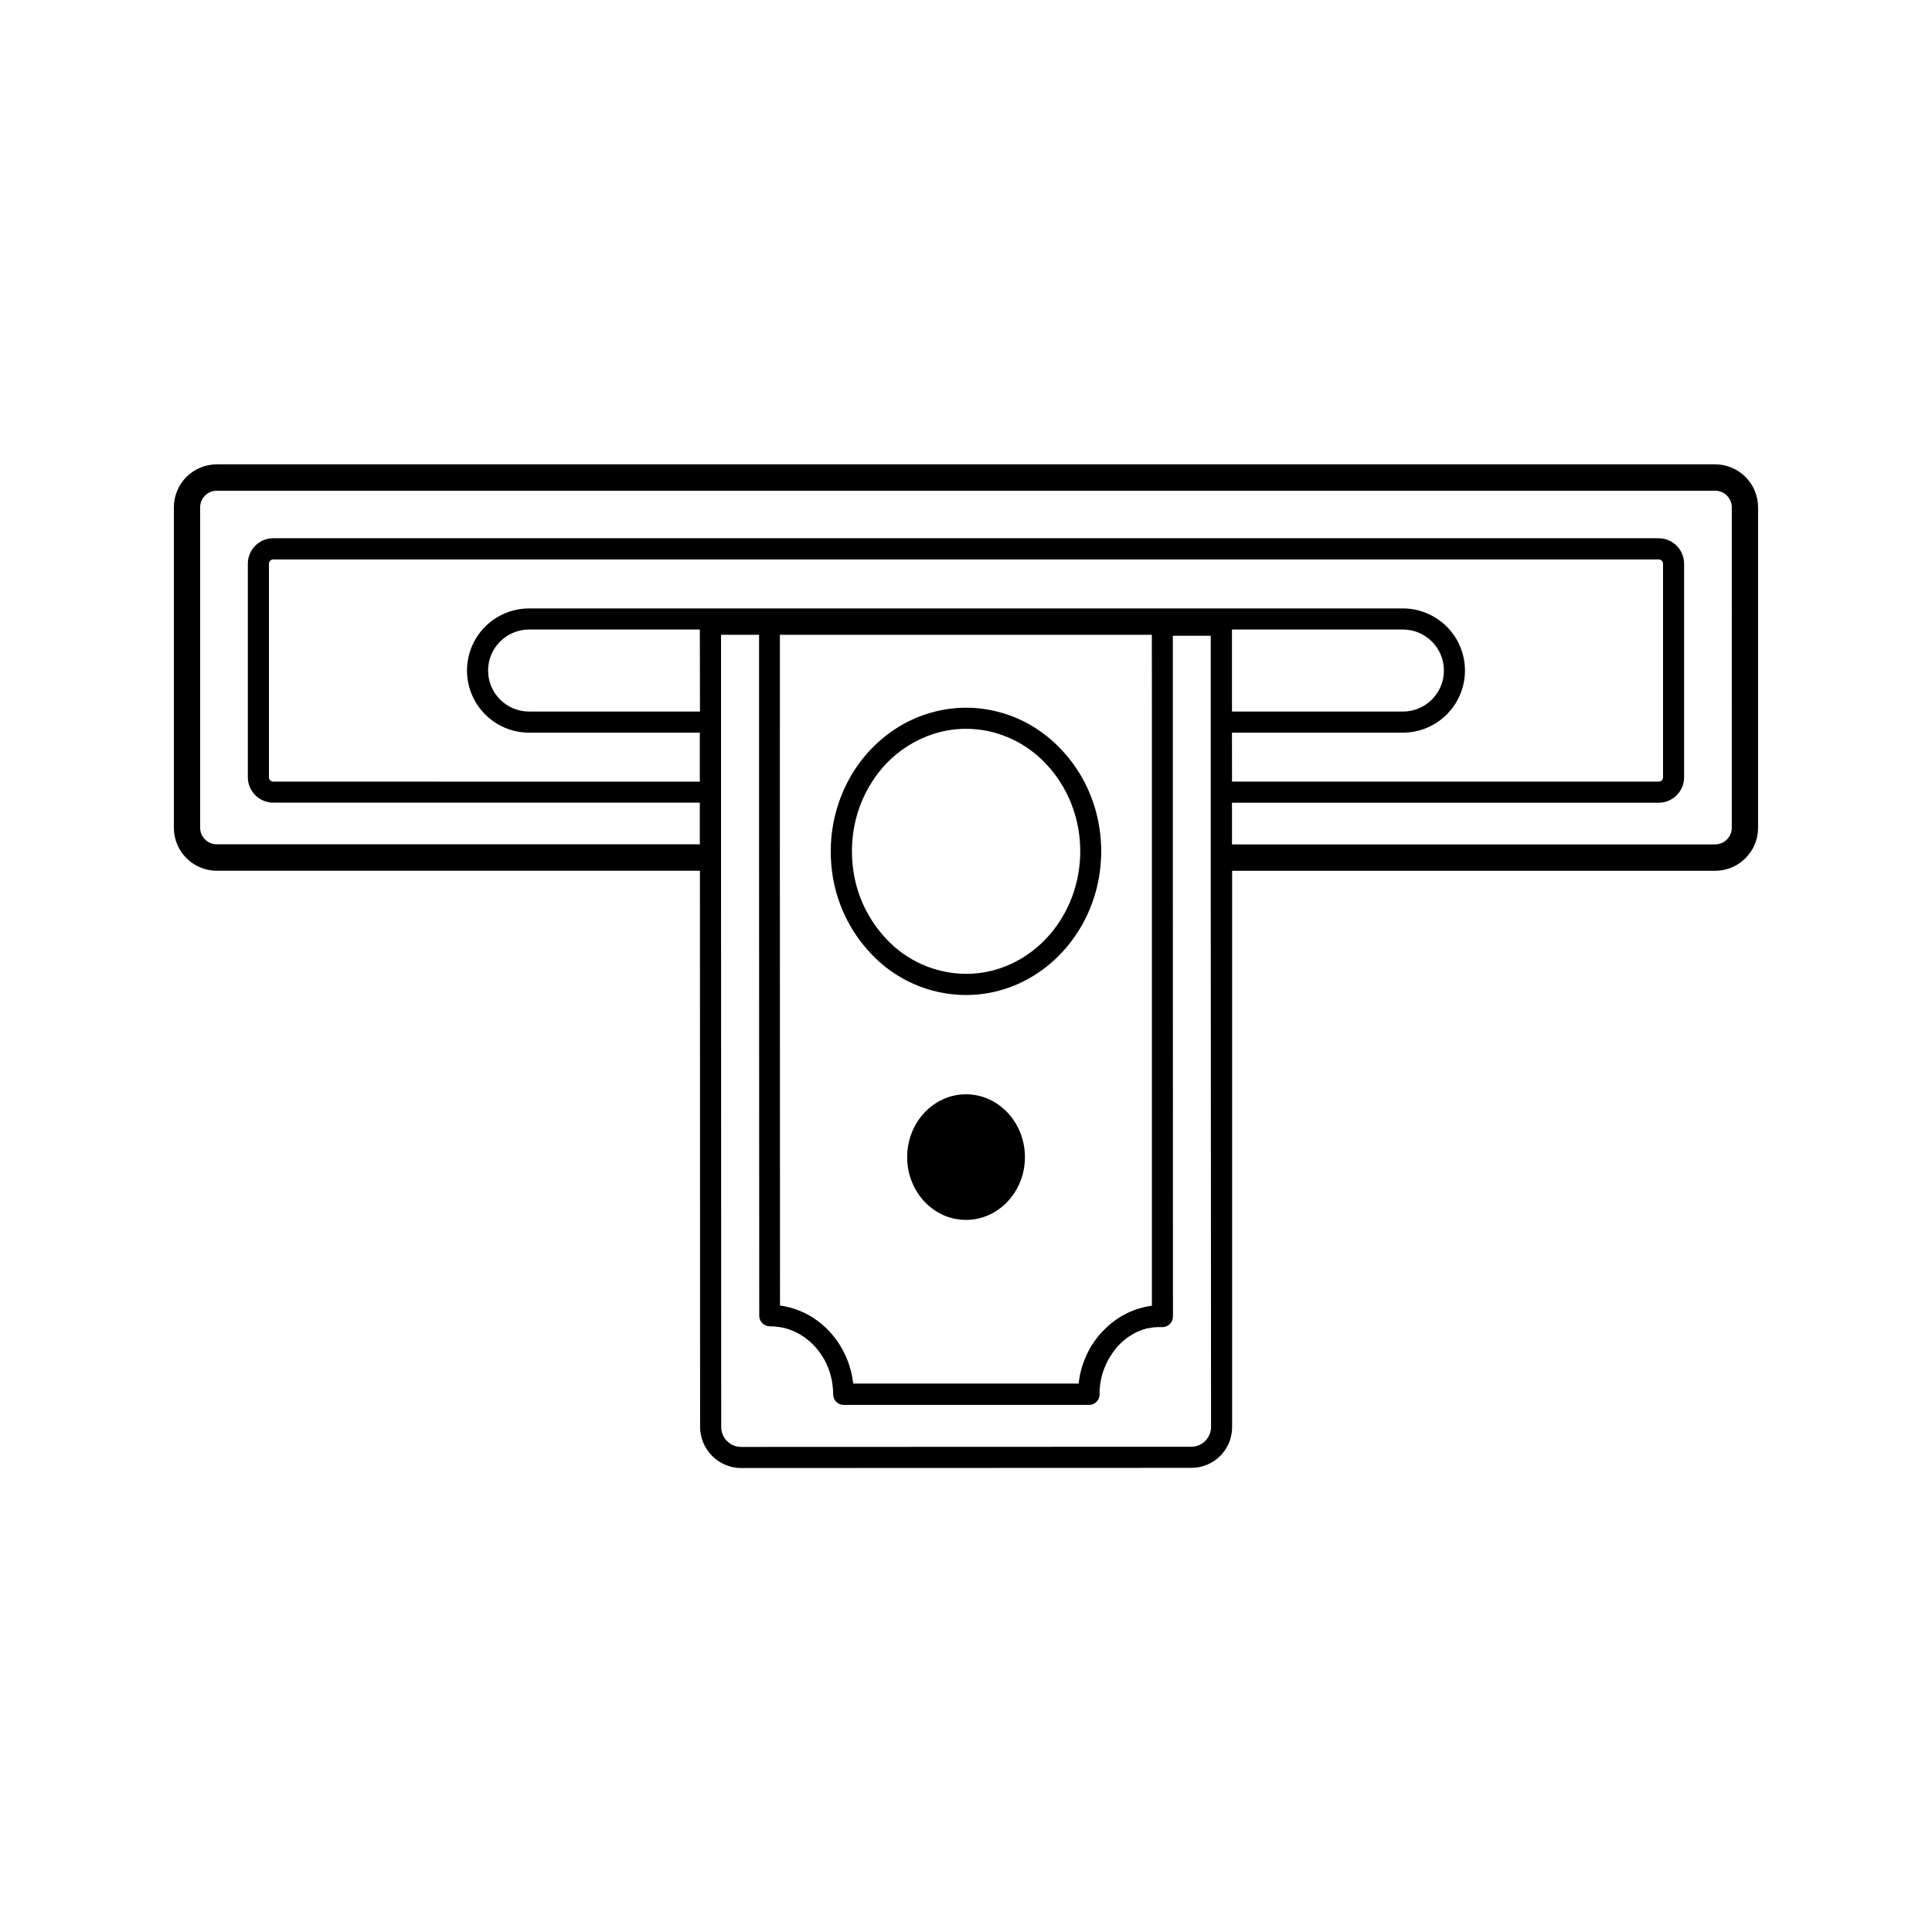 <?xml version="1.0" encoding="UTF-8"?>
<!-- Uploaded to: ICON Repo, www.iconrepo.com, Generator: ICON Repo Mixer Tools -->
<svg fill="#000000" width="800px" height="800px" version="1.1" viewBox="144 144 512 512" xmlns="http://www.w3.org/2000/svg">
 <g>
  <path d="m598.54 267.05h-397.09c-3.019 0.004-5.914 1.207-8.047 3.344-2.133 2.141-3.328 5.035-3.328 8.055v84.945c0.012 6.273 5.098 11.359 11.375 11.367h128.04l0.043 147.14v0.27c0.008 2.852 1.137 5.586 3.152 7.609l0.164 0.172-0.004-0.004c2.031 1.984 4.758 3.098 7.598 3.094l119.05-0.043h0.188l0.004-0.004c2.816 0.016 5.527-1.07 7.555-3.027 0.117-0.105 0.227-0.215 0.328-0.332 0.117-0.117 0.227-0.238 0.328-0.367 1.711-1.984 2.644-4.519 2.625-7.141v-147.36h128.01c6.277-0.008 11.363-5.094 11.375-11.367v-84.945c0.004-3.019-1.195-5.914-3.328-8.055-2.133-2.137-5.027-3.34-8.047-3.344zm-133.6 254.04v1.035c0.008 1.281-0.461 2.519-1.309 3.481-0.059 0.055-0.109 0.109-0.16 0.172-0.02 0.031-0.047 0.059-0.074 0.082-0.012 0.02-0.027 0.035-0.051 0.043-0.98 0.969-2.305 1.512-3.684 1.504l-119.25 0.043v0.004c-1.367 0-2.68-0.531-3.66-1.48l-0.121-0.113c-0.965-0.988-1.504-2.312-1.504-3.691l-0.043-147.41v-62.535h10.078v62.543l0.043 117.92c0 0.742 0.293 1.453 0.816 1.977 0.523 0.523 1.238 0.82 1.977 0.82 0.66-0.004 1.32 0.035 1.973 0.125 0.34 0.031 0.676 0.086 1.008 0.156h0.082c0.641 0.113 1.273 0.277 1.891 0.484 0.258 0.094 0.516 0.184 0.789 0.289 5.43 2.109 9.535 7.211 10.707 13.293 0.059 0.289 0.113 0.594 0.152 0.914l-0.008 0.004c0.137 0.918 0.207 1.848 0.211 2.777-0.004 0.742 0.289 1.453 0.812 1.98 0.527 0.523 1.238 0.816 1.984 0.812h65.012-0.004c0.742 0 1.453-0.293 1.977-0.816 0.527-0.527 0.82-1.238 0.82-1.977v-1.027c0-0.398 0.039-0.555 0.062-0.836v-0.004c0.117-1.203 0.344-2.394 0.676-3.559 0.328-1.082 0.75-2.137 1.258-3.148 0.105-0.227 0.227-0.453 0.352-0.676v0.004c0.023-0.035 0.043-0.07 0.059-0.109 0.113-0.203 0.234-0.402 0.367-0.629l0.062-0.094c0.125-0.219 0.266-0.43 0.441-0.688 0.176-0.258 0.301-0.434 0.453-0.629l0.062-0.074c0.137-0.188 0.285-0.371 0.445-0.555l0.023-0.113c0.133-0.164 0.27-0.32 0.414-0.48l0.145-0.152 0.004 0.004c0.16-0.188 0.332-0.367 0.508-0.535l0.051-0.051c0.398-0.402 0.82-0.777 1.262-1.129 0.203-0.176 0.41-0.328 0.66-0.512s0.332-0.246 0.504-0.359l0.07-0.039v0.004c0.613-0.418 1.258-0.789 1.926-1.113 0.121-0.062 0.242-0.121 0.367-0.172h0.051c0.039-0.012 0.074-0.027 0.113-0.051l0.73-0.297 0.32-0.113 0.102-0.043 0.137-0.051h0.113l0.371-0.113 0.156-0.059 0.32-0.09h0.207l0.414-0.105h0.102c0.359-0.074 0.738-0.145 1.152-0.203l0.004 0.004c0.043 0.012 0.09 0.012 0.133 0h0.316c0.098-0.016 0.199-0.027 0.301-0.031h0.578 0.852c0.742 0 1.453-0.293 1.977-0.82 0.523-0.523 0.82-1.234 0.82-1.977l-0.031-117.88v-62.543l10.043 0.004v62.543zm5.543-182.93h45.285v0.004c5.883 0 11.316-3.141 14.258-8.234s2.941-11.367 0-16.461-8.375-8.23-14.258-8.23h-231.55c-5.883 0-11.316 3.137-14.258 8.23-2.938 5.094-2.938 11.367 0 16.461 2.941 5.094 8.375 8.234 14.258 8.234h45.242v12.98l-113.04-0.004c-0.301 0.004-0.594-0.117-0.809-0.332-0.215-0.211-0.336-0.504-0.336-0.809v-56.594c0-0.633 0.512-1.148 1.145-1.148h367.15c0.633 0 1.145 0.516 1.145 1.148v56.598-0.004c0 0.305-0.121 0.598-0.336 0.809-0.215 0.215-0.504 0.336-0.809 0.332h-113.08zm0-27.332h45.297v0.004c6.004 0 10.871 4.863 10.871 10.867 0 6.004-4.867 10.871-10.871 10.871h-45.297zm-21.215 21.738v157.44l-0.152 0.047c-0.547 0.07-1.051 0.156-1.531 0.266-0.227 0.043-0.441 0.094-0.66 0.152l-0.195 0.051c-0.07 0-0.133 0.039-0.203 0.059-0.195 0.051-0.398 0.105-0.629 0.176-0.234 0.07-0.352 0.102-0.559 0.172h-0.031l-0.402 0.145-0.473 0.176c-0.27 0.105-0.555 0.219-0.832 0.34l-0.301 0.133c-0.215 0.102-0.434 0.195-0.594 0.285l-0.004-0.008c-0.867 0.426-1.707 0.906-2.516 1.438-0.277 0.184-0.574 0.383-0.805 0.566-0.234 0.184-0.629 0.465-0.875 0.68h-0.004c-0.59 0.469-1.148 0.973-1.676 1.512-0.246 0.227-0.465 0.453-0.668 0.68-0.094 0.086-0.184 0.184-0.262 0.281-0.195 0.215-0.383 0.434-0.574 0.629-0.188 0.195-0.465 0.566-0.68 0.855-0.215 0.289-0.441 0.594-0.629 0.855-0.188 0.266-0.414 0.629-0.629 0.938s-0.402 0.629-0.574 0.965c-0.172 0.332-0.367 0.629-0.512 0.965v0.004c-0.344 0.68-0.652 1.375-0.926 2.09-0.25 0.629-0.48 1.258-0.691 2.016-0.395 1.371-0.672 2.769-0.832 4.188h-59.734c0-0.25-0.062-0.504-0.102-0.754-0.051-0.391-0.125-0.781-0.195-1.184-1.531-7.961-6.957-14.656-14.152-17.457-0.348-0.137-0.699-0.266-1.051-0.379h0.004c-0.84-0.289-1.703-0.516-2.578-0.68-0.453-0.094-0.918-0.176-1.328-0.219l-0.039-115.31 0.004-62.457h98.57zm-119.77 0-45.277 0.004c-6.004 0-10.871-4.867-10.871-10.871 0-6.004 4.867-10.867 10.871-10.867h45.242zm273.44 30.828-0.004 0.004c-0.016 2.422-1.984 4.375-4.406 4.375h-128.04v-11.039h113.08c3.719-0.004 6.731-3.016 6.738-6.734v-56.594c0.004-1.793-0.703-3.512-1.965-4.781-1.266-1.27-2.984-1.98-4.773-1.984h-367.15c-3.719 0.004-6.734 3.019-6.738 6.738v56.598c0.008 3.719 3.023 6.731 6.738 6.731h113.04v11.039l-128.01 0.004c-2.422 0-4.391-1.957-4.406-4.379v-84.918c0-2.434 1.973-4.406 4.406-4.406h397.09c2.434 0 4.41 1.973 4.41 4.406z"/>
  <path d="m374.6 396.49c6.527 7.117 15.738 11.18 25.398 11.203 18.113 0 33.133-14.363 35.508-32.93h-0.004c0.219-1.711 0.328-3.43 0.328-5.152 0-0.629 0-1.227-0.043-1.84-0.164-3.758-0.855-7.473-2.055-11.039-1.754-5.203-4.602-9.969-8.352-13.977-1.582-1.691-3.32-3.231-5.195-4.594-3.578-2.621-7.629-4.523-11.934-5.594-2.699-0.676-5.473-1.016-8.254-1.016-2.762 0-5.512 0.34-8.188 1.016-4.312 1.078-8.375 2.977-11.965 5.594-4.676 3.406-8.496 7.848-11.168 12.977-0.945 1.797-1.75 3.668-2.398 5.594-1.211 3.562-1.91 7.281-2.078 11.039 0 0.629-0.043 1.258-0.043 1.891 0 1.711 0.109 3.426 0.32 5.125 1 8.121 4.543 15.715 10.121 21.703zm-2.367-39.758h-0.004c0.789-1.953 1.762-3.824 2.906-5.594 3.992-6.312 10.172-10.934 17.355-12.977 2.445-0.68 4.969-1.02 7.508-1.016 2.551-0.004 5.094 0.336 7.555 1.016 5.285 1.473 10.059 4.387 13.781 8.418 1.32 1.41 2.512 2.934 3.559 4.559 1.145 1.766 2.117 3.641 2.902 5.594 1.418 3.519 2.238 7.25 2.43 11.039 0.039 0.629 0.051 1.227 0.051 1.84 0 1.719-0.129 3.434-0.383 5.133-2.293 15.473-14.812 27.332-29.863 27.34v-0.004c-8.117-0.031-15.848-3.457-21.324-9.445-4.613-4.953-7.602-11.199-8.559-17.898-0.25-1.695-0.371-3.41-0.371-5.125 0-0.629 0-1.258 0.051-1.891 0.188-3.769 1-7.484 2.402-10.988z"/>
  <path d="m400 434c-8.609 0-15.594 7.457-15.594 16.652s6.992 16.645 15.598 16.637c8.609-0.004 15.617-7.469 15.613-16.637-0.008-9.168-6.984-16.652-15.617-16.652z"/>
 </g>
</svg>